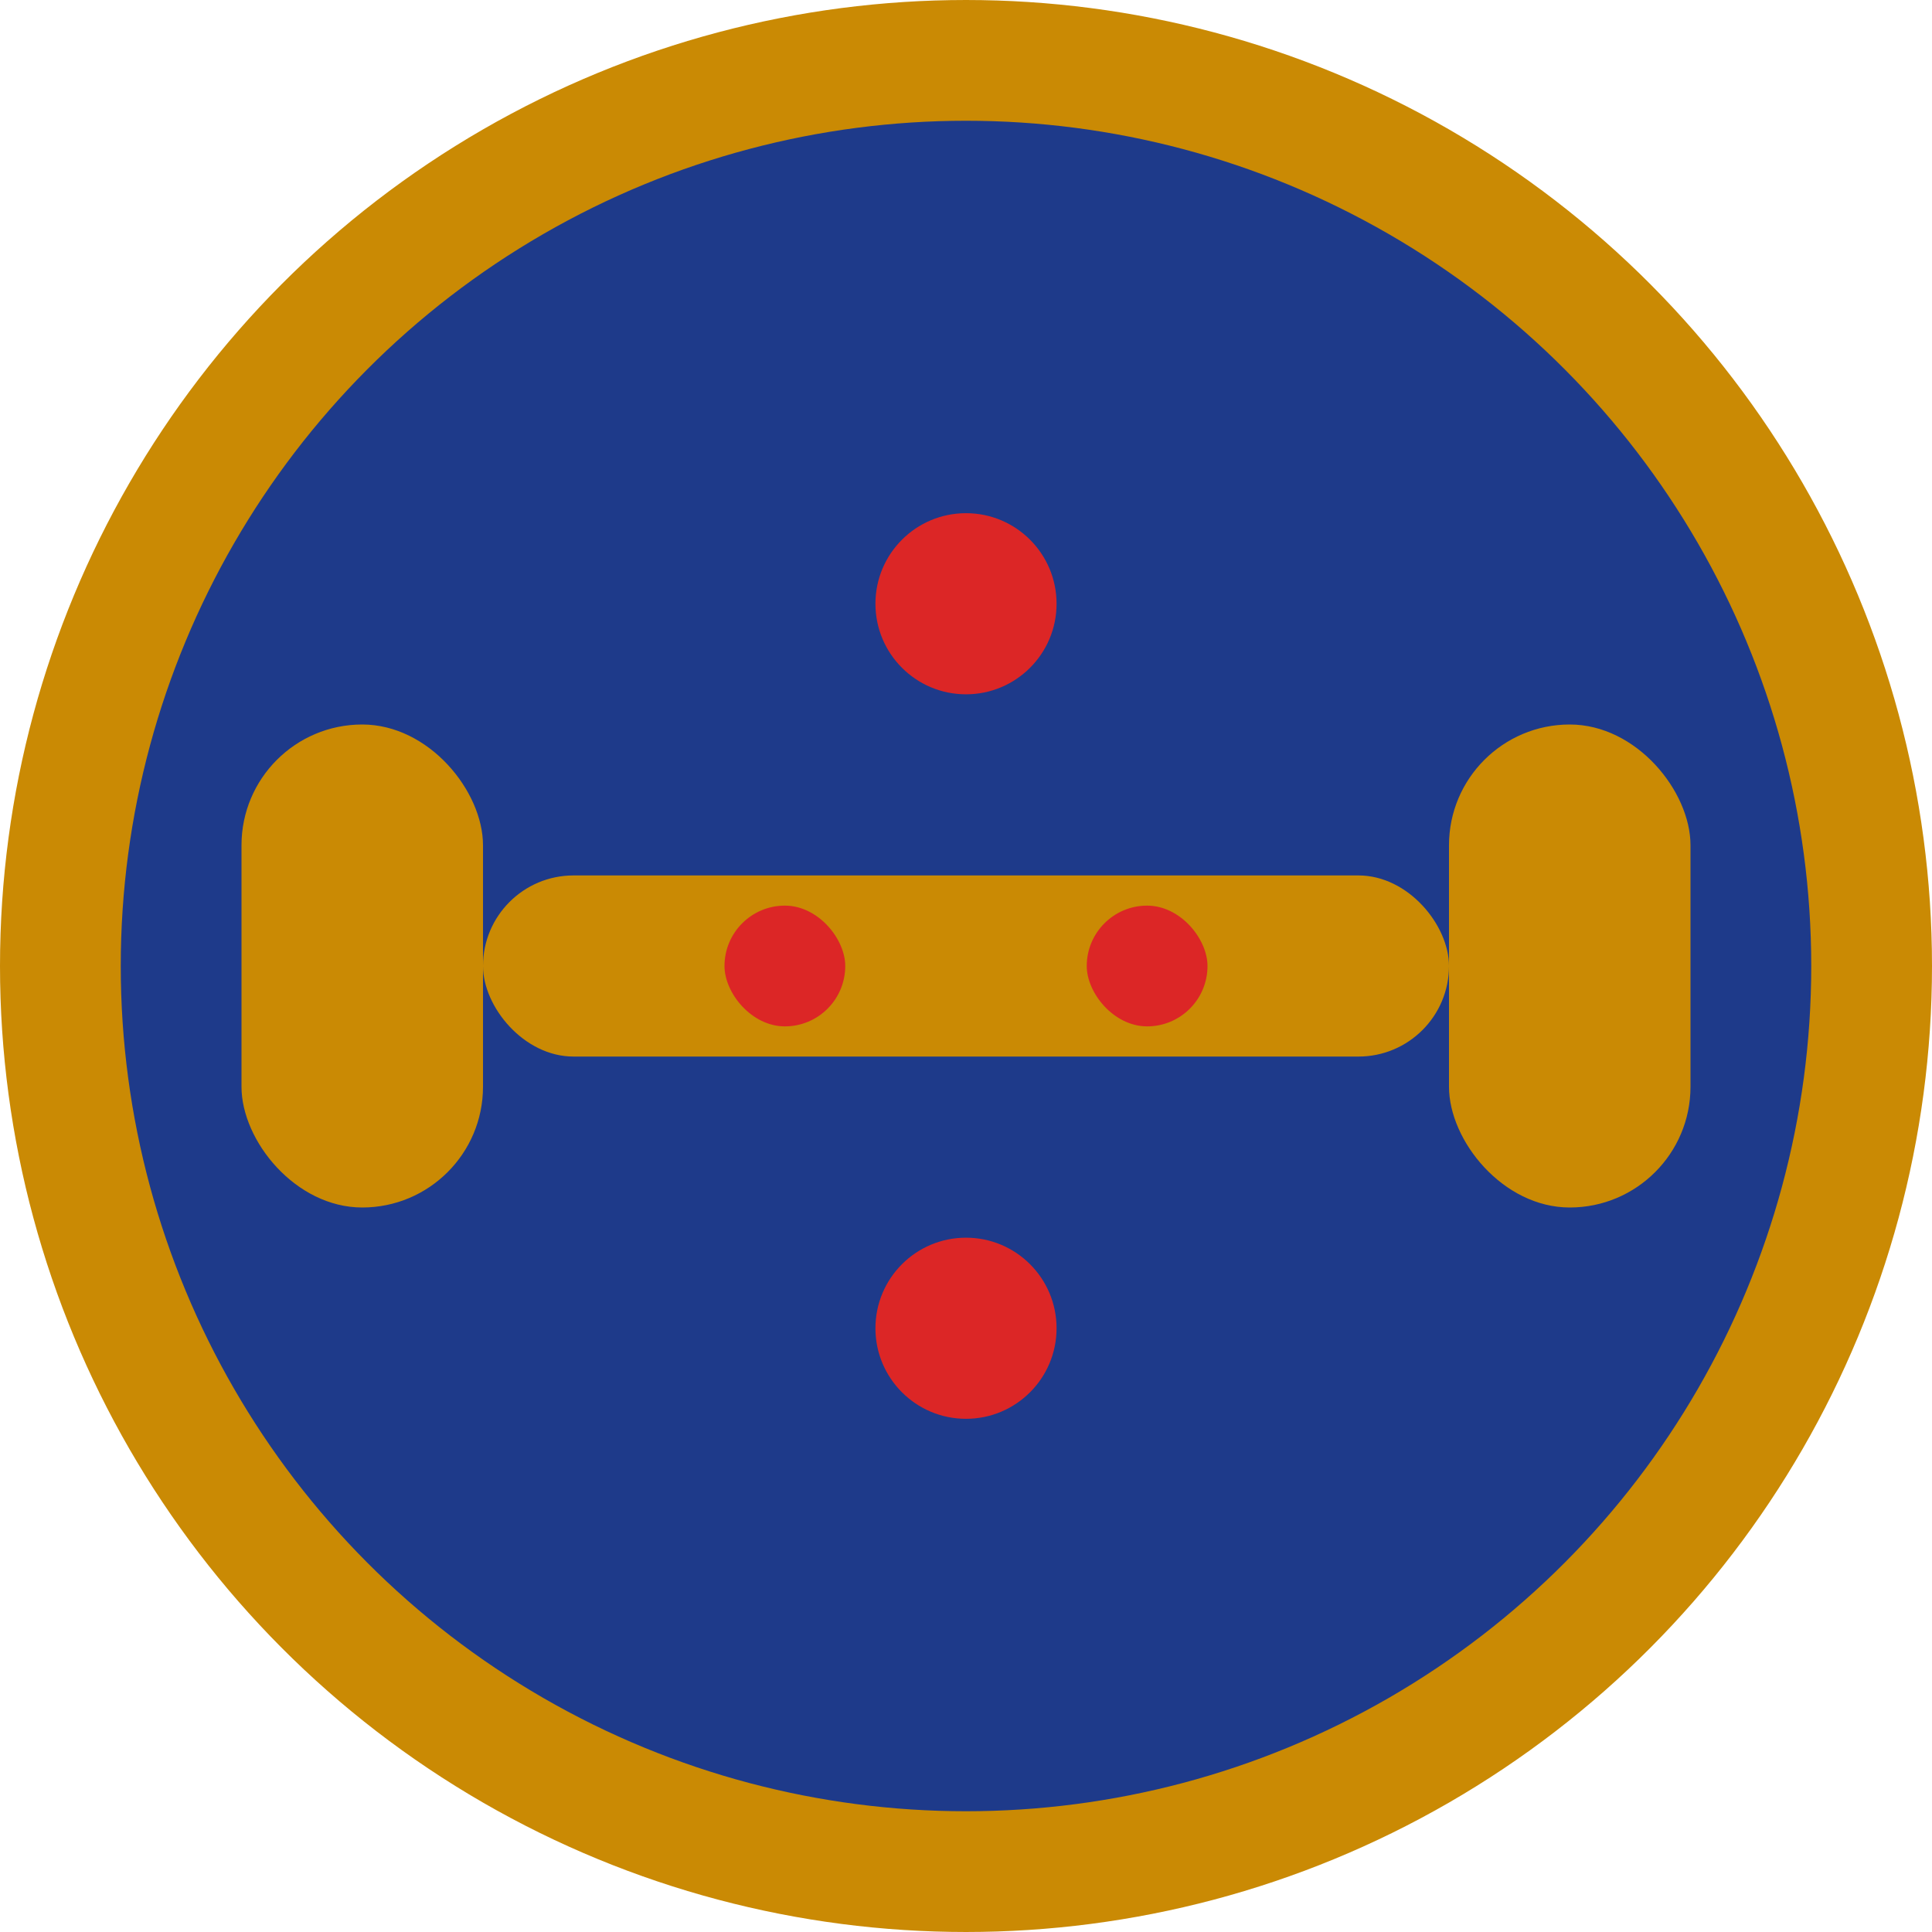 <svg width="32" height="32" viewBox="0 0 32 32" xmlns="http://www.w3.org/2000/svg">
  <!-- Background circle -->
  <circle cx="16" cy="16" r="15" fill="#1e3a8a" stroke="#ca8a04" stroke-width="2"/>
  
  <!-- Dumbbell icon -->
  <g fill="#ca8a04">
    <!-- Left weight -->
    <rect x="4" y="12" width="4" height="8" rx="2"/>
    <!-- Right weight -->
    <rect x="24" y="12" width="4" height="8" rx="2"/>
    <!-- Connecting bar -->
    <rect x="8" y="14.5" width="16" height="3" rx="1.5"/>
    <!-- Inner grips -->
    <rect x="12" y="15" width="2" height="2" rx="1" fill="#dc2626"/>
    <rect x="18" y="15" width="2" height="2" rx="1" fill="#dc2626"/>
  </g>
  
  <!-- Strength accent -->
  <circle cx="16" cy="10" r="1.5" fill="#dc2626"/>
  <circle cx="16" cy="22" r="1.5" fill="#dc2626"/>
</svg>